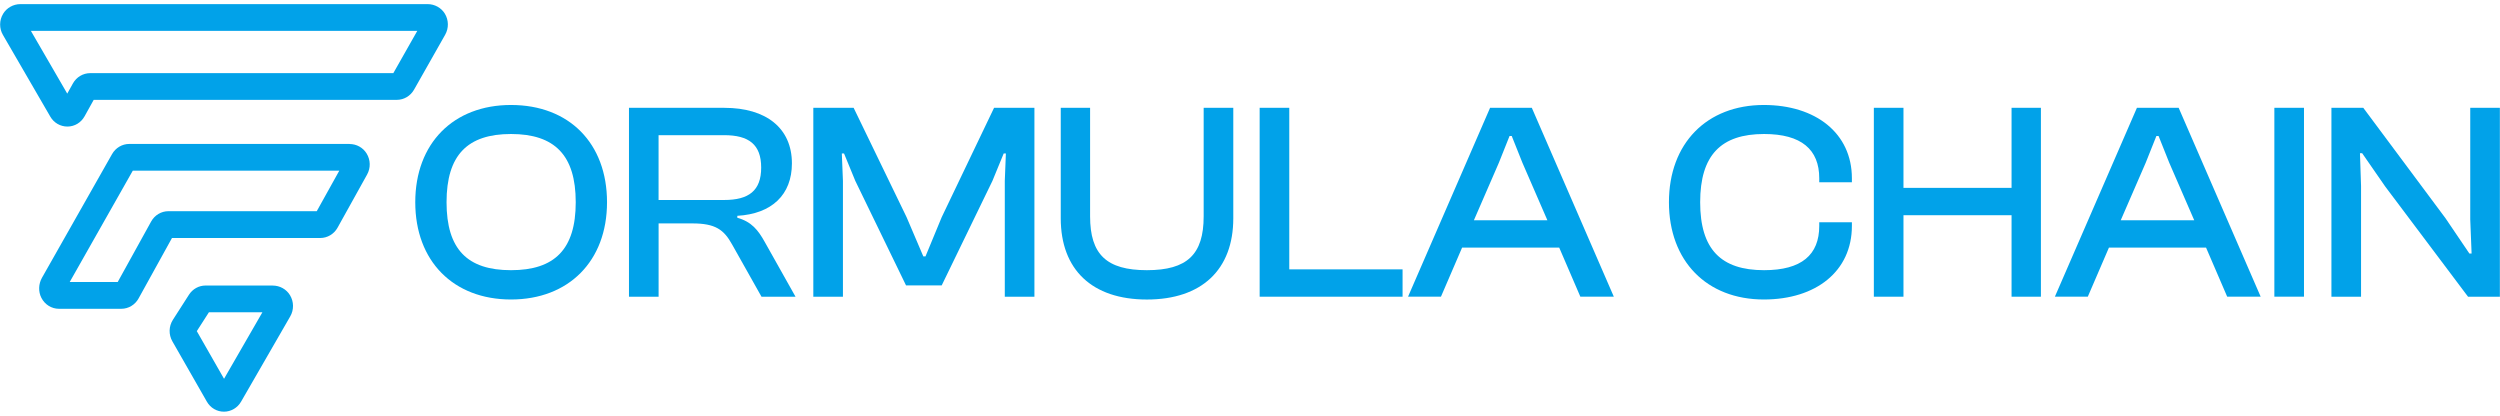 <svg width="481" height="80" viewBox="0 0 481 80" fill="none" xmlns="http://www.w3.org/2000/svg">
  <path d="M85.59 2.631C84.897 1.493 83.629 0.792 82.278 0.792H3.927C2.565 0.792 1.291 1.505 0.598 2.656C-0.155 3.91 -0.167 5.469 0.568 6.729L9.674 22.433C10.368 23.633 11.6 24.351 12.992 24.351C14.367 24.339 15.593 23.596 16.275 22.372L18.029 19.212H76.353C77.71 19.212 78.978 18.463 79.659 17.257L85.649 6.687C86.366 5.42 86.342 3.867 85.584 2.619L85.59 2.631ZM80.287 5.938L75.677 14.073H17.347C15.979 14.073 14.705 14.834 14.029 16.052L12.939 18.012L5.942 5.938H80.293H80.287Z" fill="#01A2E9" />
  <path d="M67.247 27.694H24.866C23.509 27.694 22.242 28.443 21.56 29.649L8.081 53.432C7.4 54.632 7.352 56.118 7.963 57.305C8.626 58.602 9.924 59.412 11.346 59.412H23.338C24.712 59.412 25.986 58.651 26.662 57.421L33.09 45.791H61.624C62.993 45.791 64.267 45.03 64.942 43.812L70.63 33.582C71.335 32.316 71.3 30.763 70.535 29.527C69.83 28.388 68.598 27.706 67.235 27.706L67.247 27.694ZM32.403 40.633C31.028 40.633 29.754 41.394 29.079 42.624L22.65 54.255H13.414L25.548 32.839H65.28L60.943 40.633H32.403Z" fill="#01A2E9" />
  <path d="M52.482 54.936H39.548C38.257 54.936 37.066 55.6 36.355 56.708L33.268 61.525C32.462 62.785 32.42 64.374 33.167 65.677L39.797 77.271C40.49 78.483 41.717 79.207 43.091 79.207C44.436 79.207 45.698 78.471 46.38 77.283L55.842 60.873C56.57 59.613 56.553 58.054 55.8 56.8C55.113 55.655 53.839 54.943 52.476 54.943L52.482 54.936ZM43.103 72.875L37.865 63.711L40.194 60.082H50.486L43.109 72.875H43.103Z" fill="#01A2E9" />
  <path d="M98.317 20.198C87.232 20.198 79.897 27.578 79.897 38.91C79.897 50.242 87.232 57.622 98.317 57.622C109.402 57.622 116.791 50.242 116.791 38.91C116.791 27.578 109.509 20.198 98.317 20.198ZM98.317 51.983C89.927 51.983 85.916 47.971 85.916 38.91C85.916 29.849 89.927 25.782 98.317 25.782C106.707 25.782 110.771 29.849 110.771 38.91C110.771 47.971 106.707 51.983 98.317 51.983Z" fill="#01A2E9" />
  <path d="M141.859 41.9V41.522C148.507 41.145 152.364 37.455 152.364 31.433C152.364 24.65 147.405 20.747 139.382 20.747H121.015V57.086H126.715V42.984H133.209C137.64 42.984 139.276 44.177 140.864 47.051L146.51 57.086H153.057L147.144 46.564C145.876 44.287 144.608 42.661 141.865 41.9H141.859ZM139.323 38.484H126.709V26.007H139.323C144.075 26.007 146.451 27.798 146.451 32.243C146.451 36.688 144.075 38.478 139.323 38.478V38.484Z" fill="#01A2E9" />
  <path d="M181.182 41.79L178.066 49.328H177.645L174.428 41.79L164.237 20.74H156.482V57.086H162.181V34.794L161.968 29.533H162.395L164.557 34.794L174.321 54.912H181.182L190.947 34.794L193.109 29.533H193.53L193.322 34.794V57.086H199.022V20.74H191.261L181.182 41.79Z" fill="#01A2E9" />
  <path d="M231.585 41.626C231.585 48.951 228.421 51.983 220.66 51.983C212.898 51.983 209.734 48.945 209.734 41.626V20.74H204.088V42.003C204.088 51.874 210.108 57.628 220.66 57.628C231.212 57.628 237.285 51.88 237.285 42.003V20.74H231.585V41.626Z" fill="#01A2E9" />
  <path d="M248.056 20.74H242.357V57.086H269.854V51.825H248.056V20.74Z" fill="#01A2E9" />
  <path d="M286.693 20.74L270.909 57.08H277.242L281.307 47.642H299.994L304.058 57.08H310.499L294.721 20.74H286.698H286.693ZM283.576 42.381L288.381 31.317L290.437 26.166H290.858L292.914 31.317L297.719 42.381H283.576Z" fill="#01A2E9" />
  <path d="M339.365 20.198C328.386 20.198 321.104 27.578 321.104 38.91C321.104 50.242 328.386 57.622 339.365 57.622C349.39 57.622 356.304 52.197 356.304 43.465V42.758H350.024V43.465C350.024 49.054 346.593 51.983 339.412 51.983C331.123 51.983 327.112 47.971 327.112 38.91C327.112 29.849 331.123 25.782 339.412 25.782C346.587 25.782 350.024 28.766 350.024 34.301V35.062H356.304V34.301C356.304 25.624 349.336 20.198 339.365 20.198Z" fill="#01A2E9" />
  <path d="M387.024 36.146H366.228V20.74H360.528V57.086H366.228V41.407H387.024V57.086H392.671V20.74H387.024V36.146Z" fill="#01A2E9" />
  <path d="M411.145 20.74L395.361 57.08H401.694L405.759 47.642H424.446L428.51 57.08H434.951L419.173 20.74H411.151H411.145ZM408.028 42.381L412.833 31.317L414.889 26.166H415.31L417.366 31.317L422.171 42.381H408.028Z" fill="#01A2E9" />
  <path d="M443.287 20.74H437.587V57.08H443.287V20.74Z" fill="#01A2E9" />
  <path d="M475.275 20.74V42.222L475.536 48.786H475.115L470.524 42.003L454.692 20.74H448.566V57.086H454.266V35.768L454.058 29.478H454.479L458.911 35.878L474.849 57.086H480.975V20.74H475.275Z" fill="#01A2E9" />
</svg>